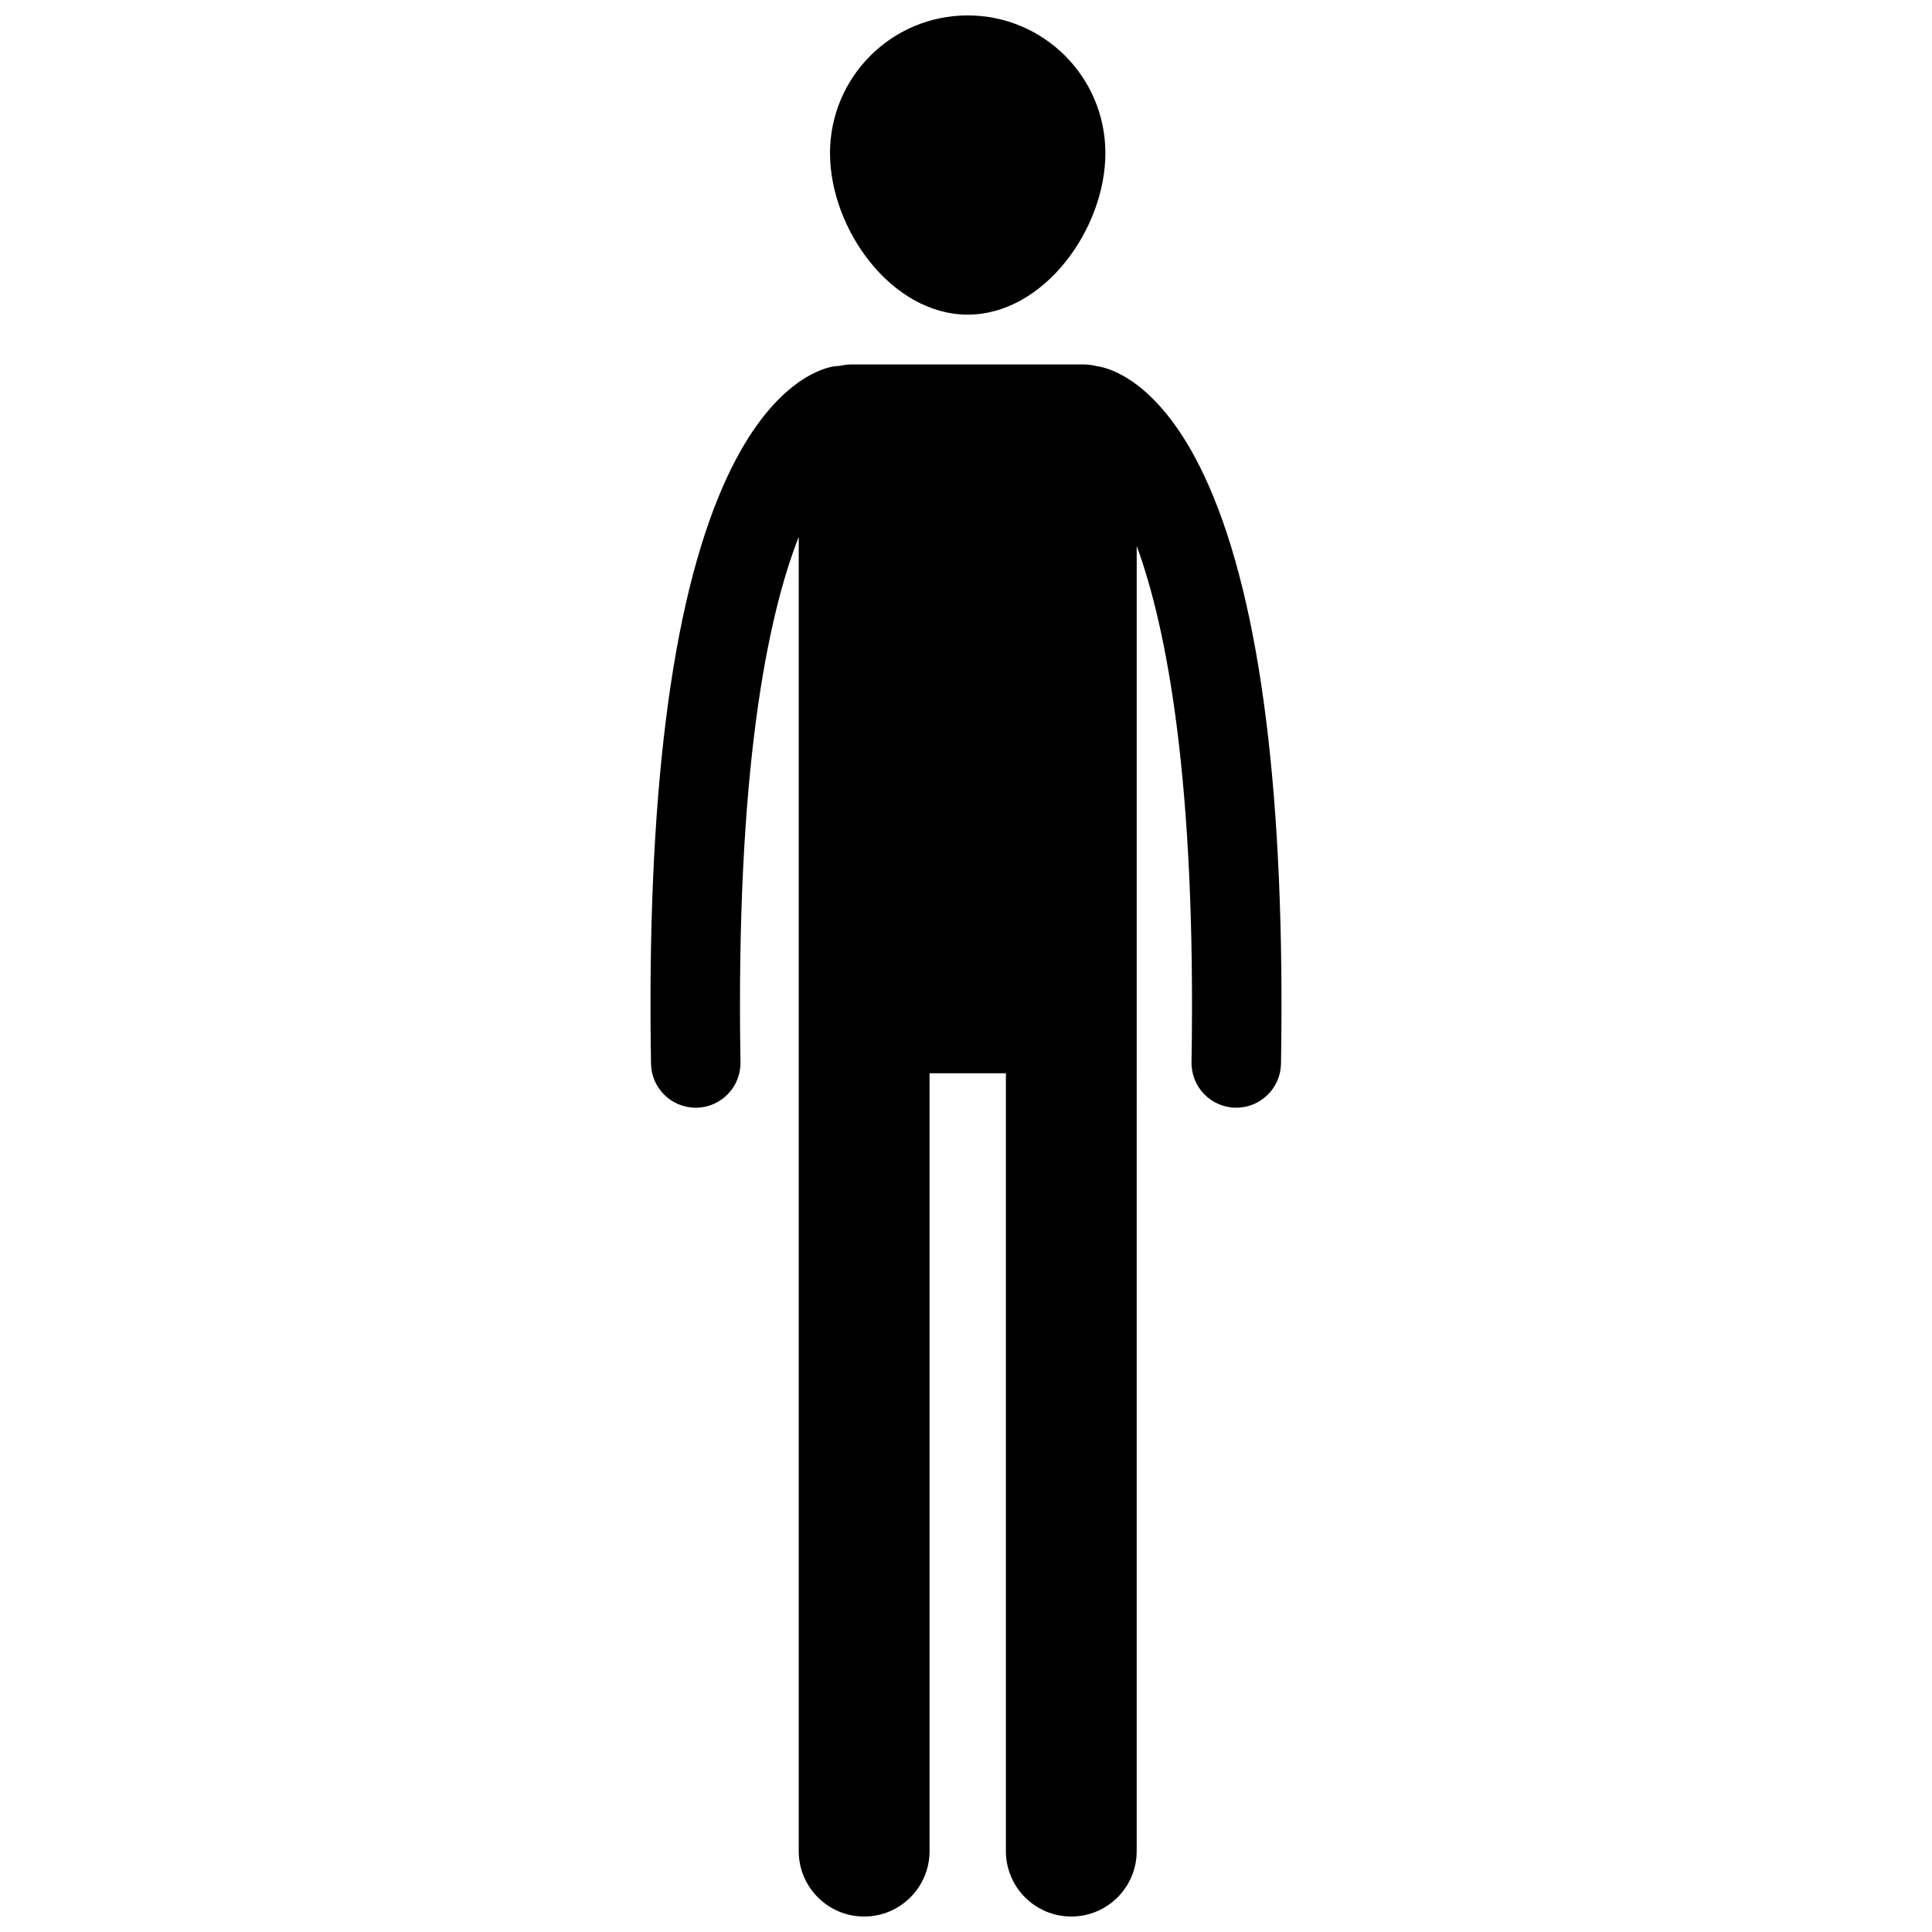 <?xml version="1.0" encoding="UTF-8"?>
<!-- Uploaded to: ICON Repo, www.iconrepo.com, Generator: ICON Repo Mixer Tools -->
<svg width="800px" height="800px" version="1.1" viewBox="144 144 512 512" xmlns="http://www.w3.org/2000/svg">
 <defs>
  <clipPath id="b">
   <path d="m316 240h168v411.9h-168z"/>
  </clipPath>
  <clipPath id="a">
   <path d="m363 148.09h74v79.906h-74z"/>
  </clipPath>
 </defs>
 <g>
  <g clip-path="url(#b)">
   <path d="m390.34 634.57v-206.14h20.234v206.14c0 9.574 7.762 17.328 17.328 17.328 9.57 0 17.332-7.754 17.332-17.328l0.004-345.91c7.957 21.746 15.766 62.211 14.527 136.84-0.109 6.547 5.113 11.945 11.66 12.051h0.199c6.457 0 11.746-5.18 11.852-11.664 1.164-70.199-5.301-121.79-19.215-153.34-11.578-26.25-25.055-30.668-28.906-31.395-0.195-0.035-0.391-0.055-0.586-0.082-1.16-0.309-2.371-0.488-3.629-0.488h-61.363c-1.102 0-2.168 0.137-3.195 0.379-0.637 0.016-1.281 0.07-1.934 0.191-3.856 0.727-17.332 5.148-28.91 31.398-13.914 31.551-20.379 83.145-19.215 153.34 0.109 6.481 5.394 11.664 11.852 11.664h0.199c6.551-0.109 11.77-5.508 11.66-12.051-1.285-77.48 7.18-118.14 15.438-139.25v348.32c0 9.574 7.762 17.328 17.328 17.328 9.578-0.004 17.34-7.762 17.34-17.336z"/>
  </g>
  <g clip-path="url(#a)">
   <path d="m400.45 227.38c20.152 0 36.488-22.652 36.488-42.805s-16.332-36.488-36.488-36.488c-20.148 0-36.488 16.336-36.488 36.488 0 20.156 16.336 42.805 36.488 42.805z"/>
  </g>
 </g>
</svg>